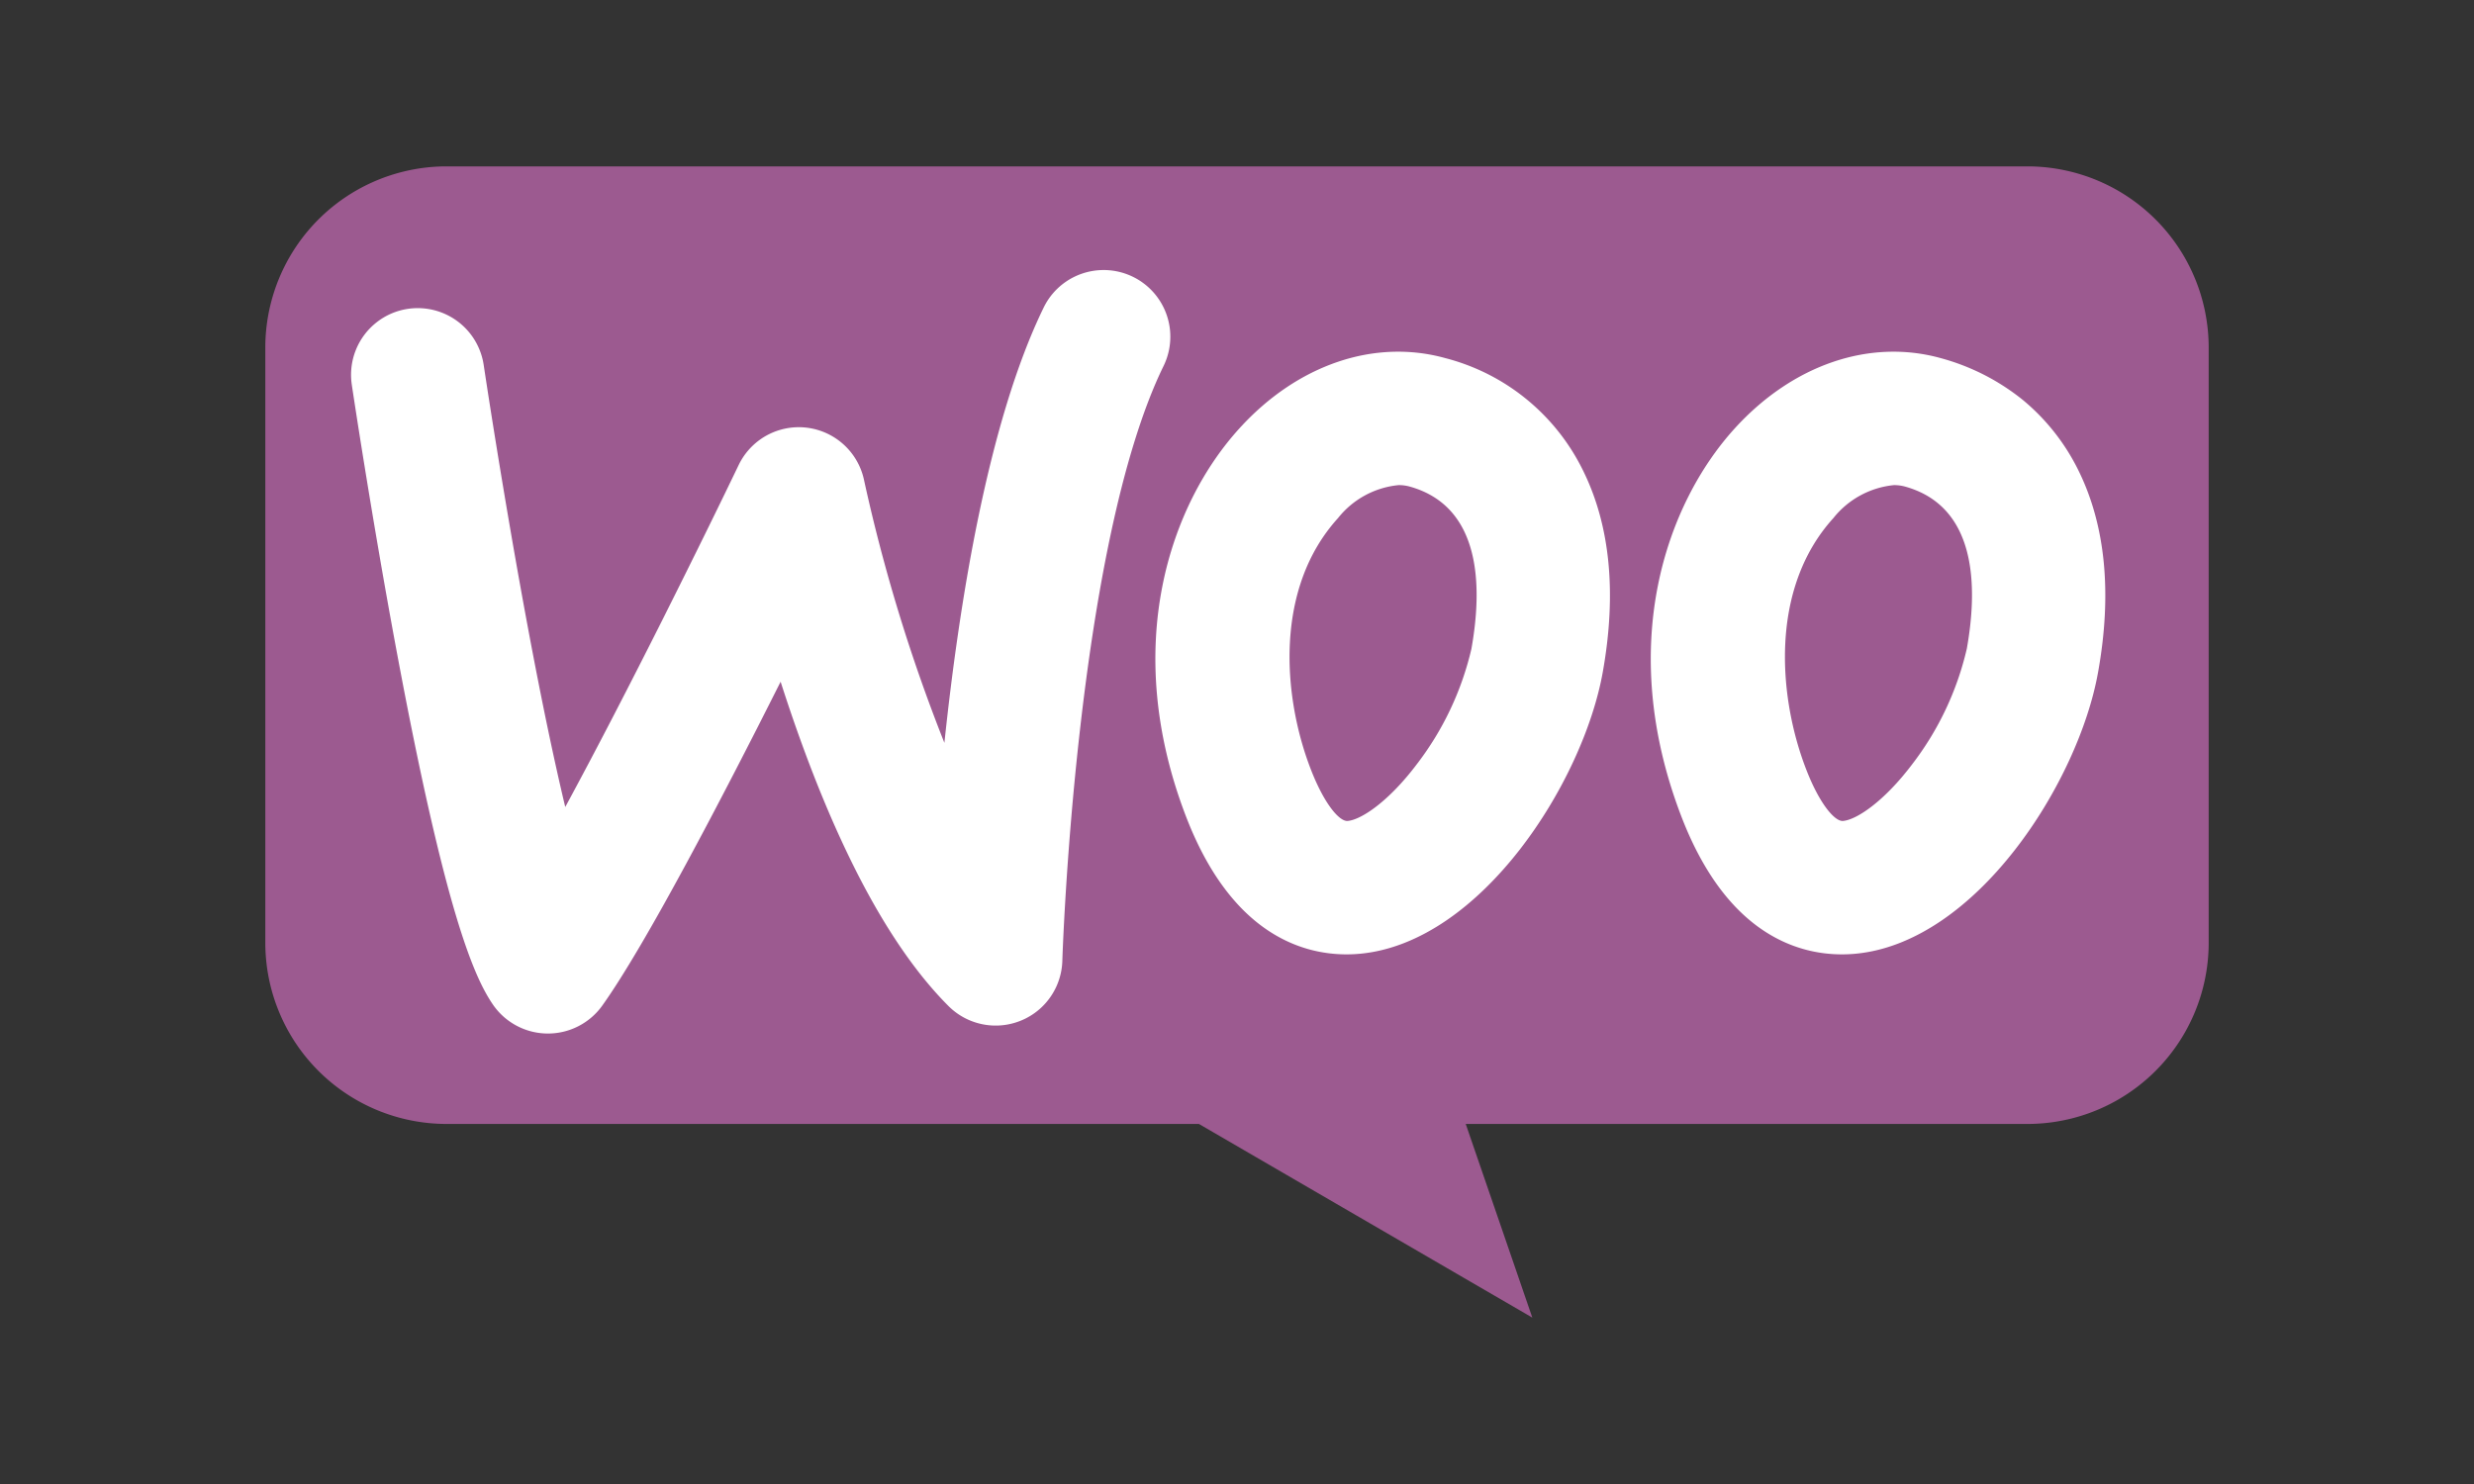 <svg xmlns="http://www.w3.org/2000/svg" width="200" height="120" viewBox="0 0 200 120"><rect x="0" y="0" width="200" height="120" fill="#333333" stroke="none"/><g id="woo" transform="translate(-1095 -1630)"><rect id="Rectangle_288" data-name="Rectangle 288" width="200" height="120" transform="translate(1095 1630)" fill="none"></rect><g id="Group_98" data-name="Group 98" transform="translate(-556.448 1086.674)"><path id="Path_922" data-name="Path 922" d="M1815.341,556.78H1687.555a14.658,14.658,0,0,0-14.659,14.659v48.115a14.659,14.659,0,0,0,14.659,14.658h60.814l26.953,15.66-5.383-15.66h45.4A14.658,14.658,0,0,0,1830,619.554V571.439A14.658,14.658,0,0,0,1815.341,556.78Z" fill="#9c5a90"></path><g id="Group_97" data-name="Group 97"><path id="Path_923" data-name="Path 923" d="M1695.743,626.9h-.064a5.392,5.392,0,0,1-4.394-2.359c-1.565-2.3-3.859-7.608-7.74-28.386-2.08-11.137-3.644-21.625-3.659-21.729a5.391,5.391,0,0,1,10.665-1.585c.015.1,1.543,10.35,3.577,21.252,1.175,6.3,2.18,10.995,3.015,14.49,5.084-9.368,11.289-21.967,14.02-27.656a5.392,5.392,0,0,1,10.138,1.233,136.811,136.811,0,0,0,6.492,21.234c1.212-11.475,3.557-26.038,8.029-35.205a5.391,5.391,0,0,1,9.691,4.728c-7.11,14.575-8.175,47.777-8.185,48.111a5.392,5.392,0,0,1-9.2,3.652c-4.83-4.83-9.233-13.154-13.088-24.741q-.249-.751-.486-1.487c-4.726,9.406-10.938,21.323-14.426,26.2A5.393,5.393,0,0,1,1695.743,626.9Z" fill="#fff"></path><path id="Path_924" data-name="Path 924" d="M1779.435,581.4a17.181,17.181,0,0,0-11.139-9.115c-5.747-1.595-11.972.527-16.655,5.683-5.559,6.106-9.614,17.552-4.329,31.344,3.62,9.453,9.313,11.187,12.992,11.187.4,0,.768-.021,1.112-.053,9.791-.929,18.014-13.884,19.6-22.767C1782.153,591.316,1781.621,585.838,1779.435,581.4Zm-9.034,14.383a24.355,24.355,0,0,1-4.43,9.356c-2.256,2.991-4.469,4.469-5.57,4.57-.671.065-1.917-1.375-3.018-4.254-2.213-5.768-2.954-14.533,2.234-20.237a7.121,7.121,0,0,1,4.893-2.664,3.275,3.275,0,0,1,.9.118C1771.18,584.28,1771.309,590.688,1770.4,595.785Z" fill="#fff"></path><path id="Path_925" data-name="Path 925" d="M1819.486,581.4a17.253,17.253,0,0,0-4.522-5.742,18.118,18.118,0,0,0-6.623-3.373c-5.741-1.595-11.966.527-16.655,5.683-5.553,6.106-9.608,17.552-4.329,31.344,3.62,9.453,9.313,11.187,12.992,11.187.4,0,.774-.021,1.117-.053,9.786-.929,18.009-13.884,19.593-22.767C1822.2,591.316,1821.666,585.838,1819.486,581.4Zm-9.04,14.383a24.324,24.324,0,0,1-4.425,9.356c-2.261,2.991-4.474,4.469-5.575,4.57-.666.065-1.917-1.375-3.018-4.254-2.208-5.768-2.949-14.533,2.234-20.237a7.141,7.141,0,0,1,4.893-2.664,3.338,3.338,0,0,1,.9.118C1811.231,584.28,1811.354,590.688,1810.446,595.785Z" fill="#fff"></path></g></g></g></svg>